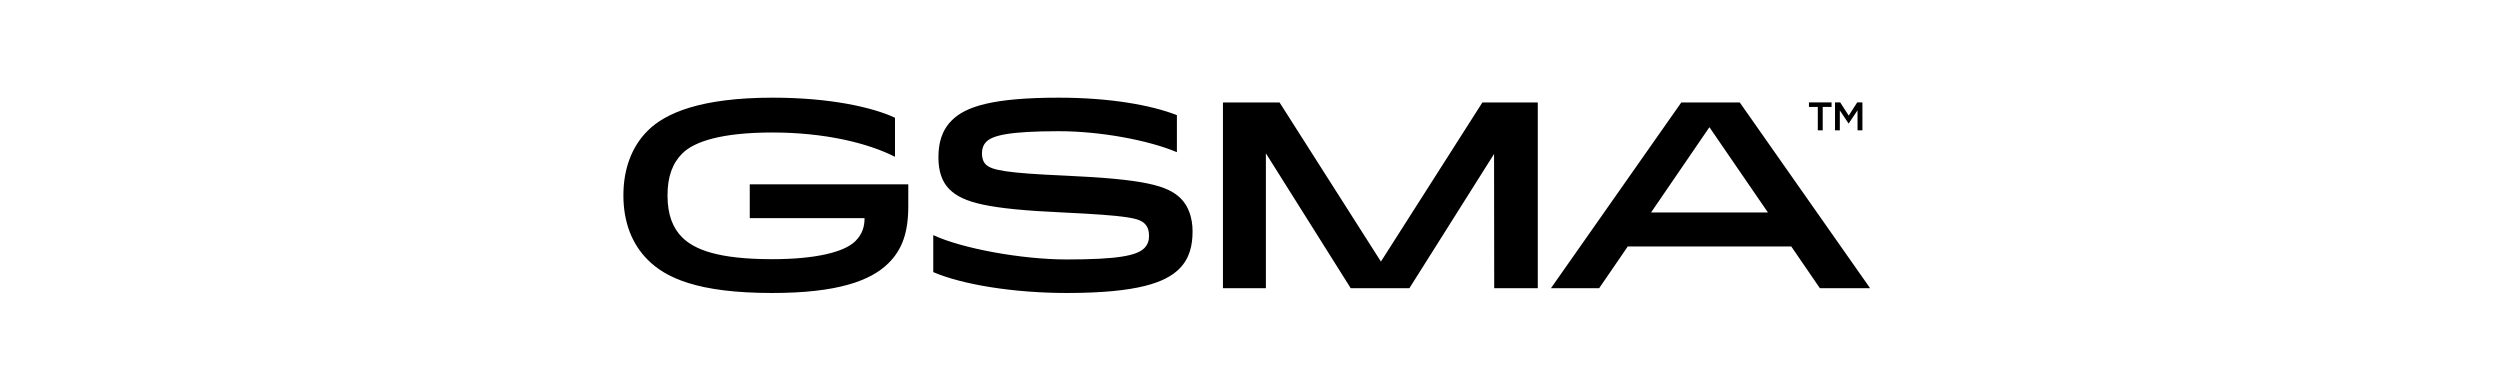 <svg width="256" height="40" viewBox="0 0 256 40" fill="none" xmlns="http://www.w3.org/2000/svg">
<path d="M79.123 10.002C84.967 10.002 89.309 10.97 91.647 12.057V16.057C88.873 14.643 84.433 13.567 79.102 13.567C73.853 13.567 71.084 14.502 69.866 15.714C68.867 16.709 68.353 18.089 68.353 20.002C68.354 22.012 68.905 23.355 69.845 24.295C71.09 25.534 73.461 26.54 79.075 26.54C83.548 26.54 86.47 25.807 87.59 24.692C88.317 23.97 88.534 23.182 88.529 22.334H76.775V18.877H93.008V21.121C93.008 23.86 92.352 25.584 90.987 26.942C89.152 28.768 85.721 30.002 79.074 30.002C71.362 30.002 68.15 28.421 66.337 26.611C64.753 25.035 63.836 22.822 63.836 20.002C63.836 17.334 64.666 15.034 66.337 13.371C68.145 11.572 71.766 10.002 79.123 10.002ZM108.409 10.002C113.703 10.002 117.938 10.774 120.514 11.793V15.583C117.579 14.344 112.656 13.435 108.42 13.435C103.255 13.435 101.632 13.886 101.001 14.514C100.691 14.822 100.552 15.23 100.552 15.721C100.552 16.195 100.685 16.581 100.951 16.845C101.532 17.423 103.012 17.721 109.068 17.985C117.085 18.349 119.544 18.961 120.917 20.327C121.698 21.104 122.119 22.31 122.119 23.688C122.119 25.131 121.815 26.476 120.757 27.528C119.361 28.917 116.537 30.002 109.233 30.002C103.829 30.002 98.552 29.148 95.567 27.864V24.073C98.441 25.428 104.576 26.569 109.233 26.569C114.41 26.569 116.392 26.189 117.174 25.413C117.54 25.049 117.661 24.614 117.661 24.156C117.661 23.622 117.533 23.22 117.224 22.911C116.648 22.338 115.589 22.079 108.785 21.754C101.189 21.407 98.608 20.763 97.219 19.38C96.449 18.614 96.095 17.512 96.095 16.129C96.095 14.713 96.394 13.39 97.48 12.31C98.886 10.911 101.655 10.002 108.409 10.002ZM141.406 26.784L151.797 10.491H157.469V29.513H153.007L152.992 15.766L144.322 29.513H138.314L129.626 15.699V29.513H125.229V10.491H131.027L141.406 26.784ZM191.5 29.513H186.357L183.428 25.241H166.682L163.753 29.513H158.816L172.165 10.491H178.151L191.5 29.513ZM169.068 21.757H181.036L175.044 13.024L169.068 21.757ZM187.552 10.953H186.646V13.344H186.142V10.953H185.235V10.488H187.552V10.953ZM189.309 11.838L190.178 10.488H190.712V13.344H190.211V11.296L189.307 12.642H189.291L188.398 11.305V13.344H187.905V10.488H188.439L189.309 11.838Z" fill="black"/>
</svg>
